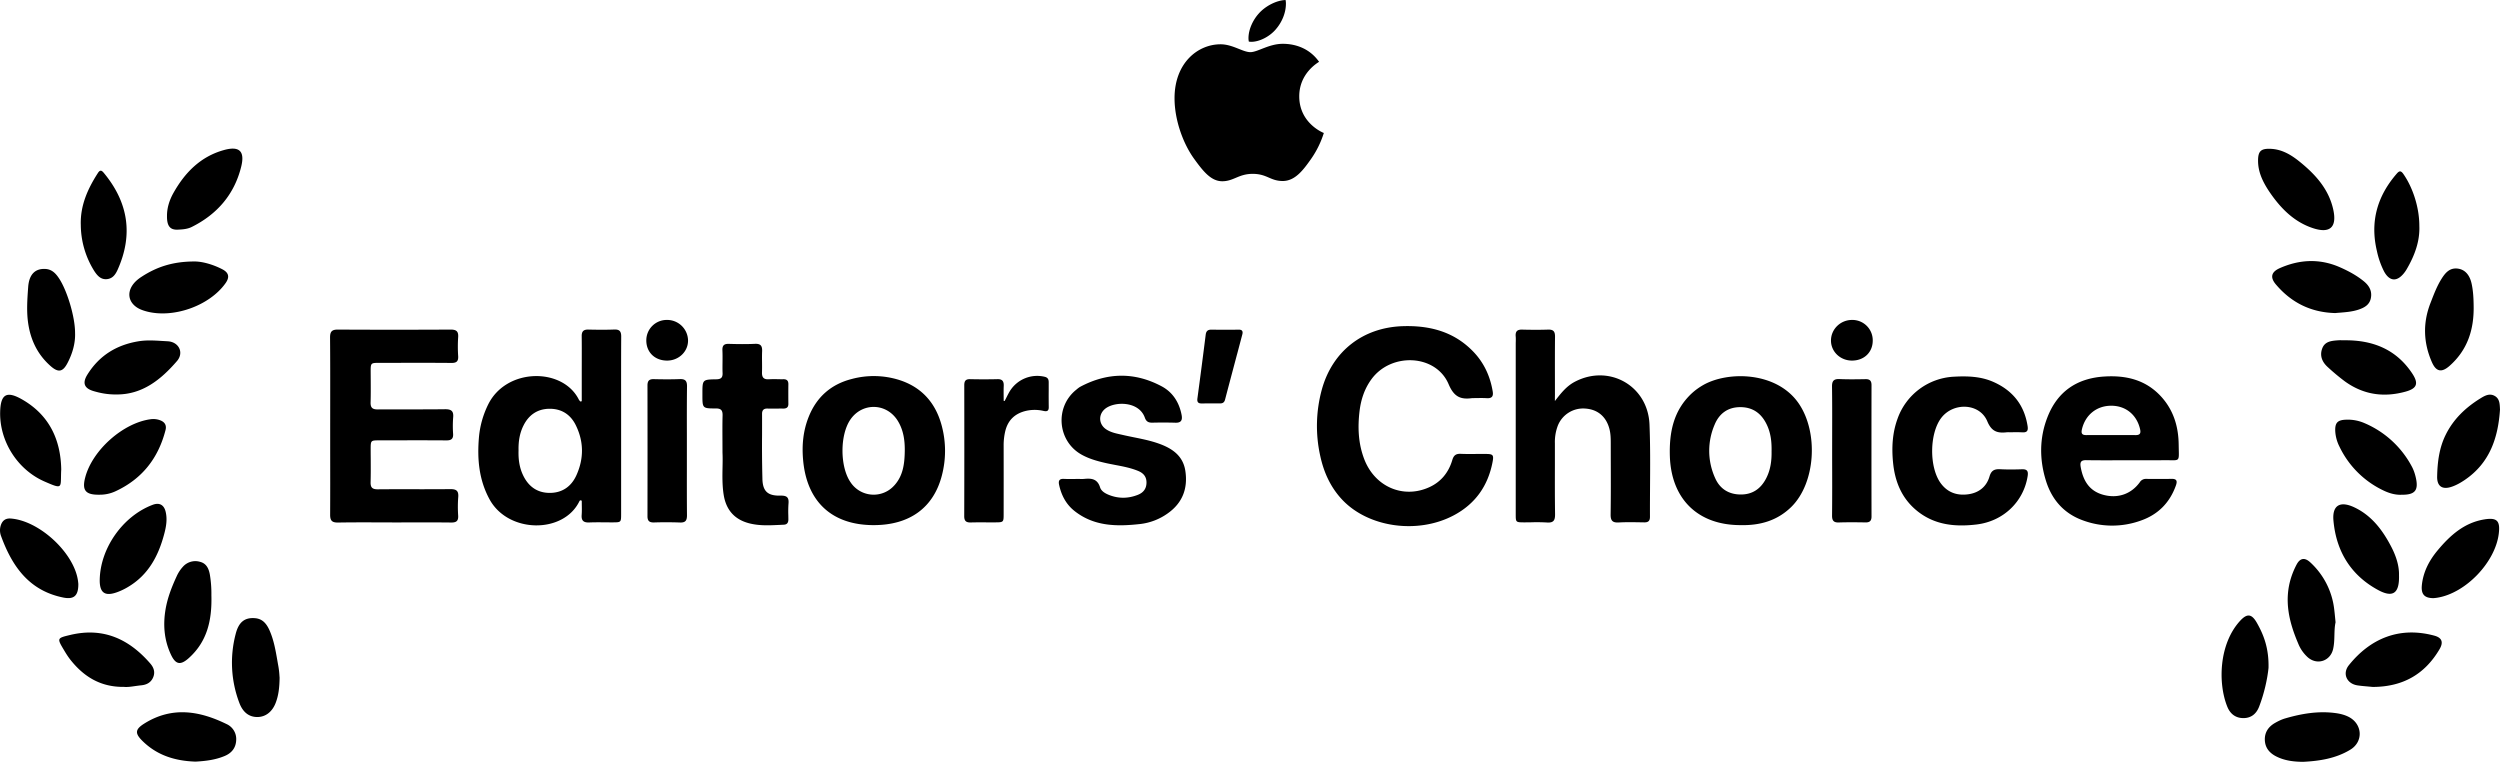 <svg xmlns="http://www.w3.org/2000/svg" fill="none" class="editors-choice-badge" viewBox="0 0 120 37"><path fill="currentColor" d="M8.016 10.364c-.004-.368.11-.745.304-1.093.552-.986 1.303-1.753 2.42-2.066.741-.209 1.022.042.839.789-.327 1.332-1.151 2.29-2.376 2.9-.211.105-.45.12-.681.13-.363.013-.514-.184-.506-.66zM108.387 7.74c-.006-.483.131-.618.613-.596.554.026 1 .304 1.41.639.749.61 1.38 1.312 1.59 2.294.177.833-.162 1.142-.976.875-.902-.297-1.54-.942-2.066-1.707-.4-.584-.565-1.04-.571-1.506zm3.705 7.287c-1.172-.03-2.11-.502-2.848-1.372-.291-.343-.226-.602.187-.785.952-.42 1.916-.466 2.88-.044.416.183.818.398 1.171.691.251.21.386.468.318.8-.065.32-.316.453-.593.546-.297.098-.605.122-.901.146a6.85 6.85 0 0 0-.214.018zM10.673 12.926c-.484-.251-.998-.379-1.343-.375-1.047 0-1.81.267-2.513.72-.187.119-.359.26-.48.453-.221.355-.153.741.18.994.139.106.298.167.463.215 1.295.377 3.067-.24 3.846-1.34.205-.289.161-.504-.153-.667zm60.025 6.183h.003c.065 0 .13 0 .194-.002h.002c.157-.002.314-.004.472.006.25.014.32-.098.28-.33-.123-.73-.42-1.375-.934-1.907-.93-.964-2.103-1.264-3.401-1.219-1.9.068-3.356 1.203-3.864 3.034a6.62 6.62 0 0 0-.074 3.212c.174.795.506 1.516 1.076 2.11 1.263 1.312 3.607 1.634 5.323.726 1.032-.546 1.645-1.408 1.866-2.551.068-.348.028-.396-.314-.398-.15-.002-.3 0-.45 0-.254.003-.508.005-.763-.006-.235-.01-.339.077-.404.3-.176.59-.534 1.042-1.102 1.301-1.258.573-2.625-.022-3.13-1.36-.283-.747-.313-1.52-.218-2.303.068-.55.237-1.063.568-1.517.95-1.303 3.099-1.203 3.706.237.26.613.58.747 1.138.667h.026zm-54.848.261-.001 1.054v1.284c.002.998.003 1.997-.002 2.996-.002.295.095.382.384.378.657-.011 1.315-.01 1.972-.007l.759.002.736-.001c.655-.002 1.31-.003 1.964.005.25.002.345-.082.33-.333a6.187 6.187 0 0 1 .003-.88c.028-.32-.1-.395-.399-.39-.596.006-1.192.006-1.789.005-.556 0-1.113-.002-1.67.004-.267.002-.356-.085-.348-.35.01-.368.008-.736.006-1.105a67.856 67.856 0 0 1-.003-.473c.002-.42.003-.422.42-.422h.459c.92-.003 1.84-.005 2.758.002.231.002.335-.074.32-.315a5.477 5.477 0 0 1 .003-.788c.03-.315-.1-.397-.398-.393-.577.008-1.155.007-1.732.007-.496 0-.99-.001-1.485.003-.267.002-.358-.087-.348-.352.01-.339.008-.678.006-1.018l-.003-.438c0-.428.002-.428.44-.428l.936-.001c.831-.001 1.663-.003 2.494.005.25.004.345-.076.33-.329a6.911 6.911 0 0 1 0-.91c.019-.287-.097-.364-.368-.362-1.802.01-3.602.01-5.403 0-.295-.002-.38.1-.378.386.009 1.054.008 2.109.007 3.163zm58.785-.12.005-.006c.283-.366.547-.708.957-.922 1.635-.856 3.503.187 3.579 2.053.04.997.033 1.995.026 2.992-.003.48-.006.96-.004 1.44 0 .197-.082.27-.273.267l-.181-.003c-.345-.006-.69-.012-1.034.007-.303.018-.406-.078-.4-.39.013-.891.01-1.781.007-2.672l-.001-.669v-.02c0-.256 0-.512-.07-.762-.16-.578-.566-.915-1.155-.954a1.307 1.307 0 0 0-1.309.804 2.198 2.198 0 0 0-.147.863v1.073c-.002.776-.003 1.55.008 2.326.004.297-.07.425-.388.403a8.054 8.054 0 0 0-.729-.01c-.122.002-.243.004-.365.004-.404-.002-.406-.002-.406-.4v-8.136c0-.041 0-.083.002-.124.002-.09.004-.182-.004-.27-.02-.234.072-.33.313-.323.414.012.83.014 1.244 0 .253-.008.333.091.331.338-.007.677-.006 1.354-.005 2.031l.001.761c-.002.1-.002.2-.002.299zm-22.796 3.74h-.066l-.027-.001-.21.002a6.72 6.72 0 0 1-.458-.004c-.225-.014-.286.082-.24.29.109.5.336.933.742 1.253.944.745 2.042.747 3.155.622a2.831 2.831 0 0 0 1.319-.512c.709-.5.97-1.199.842-2.04-.112-.734-.645-1.085-1.287-1.312-.381-.135-.776-.215-1.17-.295h-.001c-.18-.037-.36-.073-.54-.115l-.12-.027c-.236-.052-.473-.104-.68-.242-.359-.237-.39-.703-.06-.98.442-.37 1.63-.392 1.916.424.068.191.183.24.365.235a20.03 20.03 0 0 1 1.093.002c.287.012.352-.125.305-.374-.116-.602-.426-1.09-.96-1.374-1.29-.687-2.595-.67-3.888.014-.073.038-.14.093-.204.147l-.017.014c-1.028.836-.888 2.46.267 3.105.349.195.725.303 1.111.392.166.039.334.07.501.103.37.07.74.14 1.09.282.254.101.419.27.415.571-.004.295-.156.478-.41.58-.45.179-.909.191-1.363.018-.193-.074-.396-.184-.456-.377-.127-.404-.41-.44-.755-.404-.069.007-.138.005-.209.004zm44.636-2.242h-.043a.776.776 0 0 0-.108.002c-.439.048-.725-.026-.934-.528-.365-.878-1.638-.93-2.22-.149-.56.755-.57 2.356-.019 3.117.333.456.795.611 1.334.534.504-.072.869-.365 1.01-.85.088-.303.247-.365.524-.351.343.018.687.014 1.032.002.248-.008.314.085.276.328-.195 1.231-1.165 2.173-2.467 2.324-1.006.118-1.984.028-2.822-.64-.755-.602-1.086-1.423-1.173-2.349-.068-.707-.032-1.414.219-2.095a3.032 3.032 0 0 1 2.712-2.012c.651-.035 1.297-.016 1.906.26.918.413 1.468 1.109 1.623 2.112.032.207-.016.31-.24.3a6.321 6.321 0 0 0-.438-.006l-.172.001zm-61.797.392.002.59c.011.22.007.454.002.699-.008.426-.017.882.057 1.337.118.713.52 1.17 1.221 1.352.483.125.973.1 1.462.077l.2-.01c.169-.007.222-.11.22-.264l-.003-.19a5.34 5.34 0 0 1 .01-.569c.025-.299-.096-.378-.383-.372-.604.014-.853-.196-.87-.797a62.572 62.572 0 0 1-.017-2.136v-.008c0-.327.002-.655 0-.983-.001-.177.078-.259.258-.255.147.004.295.002.442.001.105 0 .21-.002.316 0 .16.001.25-.059.247-.23-.004-.315-.004-.63 0-.942 0-.165-.073-.239-.239-.237a6.36 6.36 0 0 1-.276-.002h-.002a5.409 5.409 0 0 0-.419.004c-.257.016-.338-.097-.33-.34.005-.163.004-.325.002-.487-.002-.172-.004-.344.004-.515.01-.253-.062-.37-.341-.359-.414.02-.83.014-1.245.002-.23-.008-.33.064-.32.309.009.191.007.383.005.574-.002.173-.004.346.003.52.008.228-.088.294-.305.298-.663.01-.663.018-.663.69v.059c0 .64 0 .65.64.65.254-.003.334.089.328.336-.01.385-.008.771-.006 1.197v.002zm13.545-1.893c.03-.056.058-.113.087-.17.06-.12.12-.24.194-.352a1.543 1.543 0 0 1 1.65-.637c.154.04.184.137.184.269v.338c-.002.281-.002.563.002.845.004.19-.088.22-.247.185a1.88 1.88 0 0 0-.843-.004c-.52.123-.858.43-.992.952a2.91 2.91 0 0 0-.083.72c.002 1.094.002 2.186 0 3.279 0 .396-.006.4-.412.402h-.407a20.179 20.179 0 0 0-.747.004c-.227.008-.328-.061-.326-.306.006-2.094.006-4.189.002-6.282 0-.203.066-.295.28-.29.435.01.871.011 1.305 0 .247-.009.319.105.309.33-.007.164-.005.33-.004.494l.002.219a.39.39 0 0 1 .046.004zm39.721 1.557-.001.817v.389c.003.91.005 1.822-.004 2.732-.002.247.076.346.33.336.425-.014.85-.01 1.273-.002.203.004.291-.073.291-.283-.004-2.1-.004-4.204 0-6.305 0-.205-.078-.293-.287-.289-.414.008-.828.014-1.243-.004-.276-.012-.37.082-.366.363.01.747.009 1.492.007 2.239v.007zm-54.974.831v.844c-.001.75-.002 1.498.005 2.249.002.26-.074.364-.345.352a18.459 18.459 0 0 0-1.243-.002c-.217.004-.308-.073-.308-.298.004-2.092.004-4.185 0-6.276 0-.22.077-.31.302-.305.415.01.829.014 1.243-.002.263-.01.355.078.353.347-.01.755-.009 1.51-.007 2.265v.826zM13.234 33.734c.135-.353.18-.723.187-1.201l-.007-.094a4.025 4.025 0 0 0-.049-.44 29.163 29.163 0 0 1-.052-.294c-.085-.49-.17-.98-.372-1.439-.135-.304-.322-.563-.7-.593-.493-.04-.784.183-.929.759a5.43 5.43 0 0 0 .177 3.308c.172.458.472.68.87.677.389-.004.708-.247.875-.683zm97.312 2.834c-.45-.004-.89-.056-1.297-.265-.32-.165-.523-.412-.537-.783-.012-.37.173-.637.484-.816.157-.09.324-.172.495-.221.801-.233 1.614-.37 2.452-.25.201.03.398.08.58.17.677.336.737 1.195.087 1.585-.689.418-1.469.54-2.264.58zM6.859 35.586c.69.669 1.539.94 2.529.972.448-.026.94-.076 1.406-.275.336-.142.534-.4.544-.771a.787.787 0 0 0-.468-.759c-1.291-.63-2.59-.848-3.902-.048-.486.295-.518.486-.11.88zm108.413-11.838c-.271.014-.564-.062-.841-.193a4.454 4.454 0 0 1-2.135-2.113 1.88 1.88 0 0 1-.203-.727c-.022-.418.102-.554.512-.57a2.02 2.02 0 0 1 .888.164 4.616 4.616 0 0 1 2.279 2.093c.091.171.149.354.191.542.131.597-.044.812-.691.804zm-6.835 10.173c.255-.663.4-1.352.452-1.862.02-.908-.211-1.55-.556-2.157-.251-.444-.472-.47-.812-.098-1.01 1.104-1.068 2.988-.61 4.12.136.334.387.543.767.545.384.002.629-.212.759-.548zM3.04 28.683c.503.1.724-.078.72-.651v-.003c-.003-.029-.009-.108-.022-.187-.211-1.34-1.874-2.86-3.229-2.953-.268-.018-.414.123-.482.364a.77.77 0 0 0 .024.478c.532 1.456 1.347 2.623 2.99 2.952zm115.695-13.999c.022 1.125-.29 2.115-1.159 2.88-.378.332-.641.28-.842-.174-.411-.932-.444-1.878-.076-2.832l.035-.09c.141-.366.283-.734.491-1.069.181-.29.392-.557.789-.506.354.046.585.315.673.763.069.339.085.683.089 1.028zm-.42 8.349c1.185-.807 1.595-2.004 1.685-3.378l-.003-.044-.001-.033c-.012-.216-.024-.448-.255-.576-.247-.136-.474-.008-.681.12-.707.437-1.295.993-1.669 1.752-.311.631-.394 1.31-.408 2-.01.481.261.647.719.483.219-.077.42-.193.613-.324zM4.787 27.823c.03-1.52 1.114-3.053 2.54-3.591.328-.124.55.002.627.345.082.356.022.7-.07 1.047-.28 1.062-.766 1.98-1.75 2.557a2.954 2.954 0 0 1-.52.247c-.587.211-.838.022-.827-.605zm111.461.275c-.04.424.122.611.556.613l.039-.003c.04-.004.097-.009.152-.019 1.364-.22 2.784-1.706 2.947-3.08.074-.616-.089-.777-.703-.676-.96.16-1.633.767-2.226 1.476-.408.486-.701 1.04-.765 1.689zM3.603 15.975c.02.474-.114.976-.363 1.45-.229.44-.448.472-.826.133-.634-.566-.964-1.282-1.072-2.115-.07-.545-.031-1.091.008-1.636l.002-.027c.044-.615.339-.898.829-.87.308.018.49.209.647.444.39.58.775 1.848.775 2.62zm.484 6.955c-.156.61.02.83.695.816a1.77 1.77 0 0 0 .757-.163c1.278-.59 2.06-1.587 2.407-2.942.056-.22-.031-.376-.239-.46a.92.92 0 0 0-.476-.058c-1.324.174-2.808 1.492-3.144 2.807zm4.985 8.649c.856-.775 1.109-1.774 1.075-3.007a5.6 5.6 0 0 0-.074-.992c-.051-.279-.16-.534-.47-.612a.796.796 0 0 0-.828.241 1.71 1.71 0 0 0-.297.457c-.233.505-.436 1.023-.53 1.575-.127.745-.071 1.47.25 2.165.23.498.463.545.874.173zm103.035-1.709c-.044.197-.049.404-.055.614-.006.226-.012.456-.066.683-.138.567-.761.77-1.205.39a1.765 1.765 0 0 1-.466-.665c-.443-1.034-.697-2.09-.329-3.207.066-.2.151-.396.249-.583.169-.319.39-.355.657-.11a3.616 3.616 0 0 1 1.149 2.245c.017.132.03.262.043.4v.001l.023.232zm2.055-1.542c.704.377 1.016.144.99-.715.012-.436-.131-.898-.354-1.334-.418-.814-.95-1.535-1.807-1.934-.675-.312-1.053-.085-.985.65.133 1.471.838 2.626 2.156 3.333zM3.877 10.77c-.02-.918.335-1.71.82-2.462.106-.163.178-.14.291-.003 1.168 1.412 1.414 2.953.66 4.638-.104.233-.241.43-.516.456-.293.028-.462-.17-.604-.386a4.211 4.211 0 0 1-.65-2.243zm109.799 22.183.218.02c1.442-.004 2.493-.608 3.2-1.805.204-.344.12-.561-.258-.66-1.673-.447-3.062.143-4.089 1.42-.325.402-.106.89.41.97.176.026.356.041.519.055zm-1.115-16.619c1.338-.008 2.456.435 3.223 1.588.322.486.237.725-.323.878-1.048.289-2.026.145-2.912-.498a10.139 10.139 0 0 1-.814-.679c-.269-.241-.401-.546-.267-.9.128-.34.446-.364.75-.388h.009c.074-.006.148-.004.223-.002l.111.001zM4.498 18.775c.341.1.688.165 1.094.159 1.23.01 2.13-.705 2.906-1.607.346-.407.08-.922-.457-.946l-.271-.016c-.37-.022-.742-.045-1.117.016-1.06.173-1.888.685-2.457 1.597-.255.41-.154.665.302.797zm111.63-7.935c.032.737-.225 1.43-.609 2.085-.036.062-.076.12-.12.176-.344.438-.703.412-.966-.076a3.968 3.968 0 0 1-.34-.97c-.337-1.406.01-2.635.948-3.716.123-.144.201-.158.32.012.46.659.767 1.613.767 2.49zM3.361 31.645c.644.822 1.45 1.34 2.594 1.326.16.015.344-.011.538-.04.091-.012.185-.026.278-.035.257-.024.468-.124.578-.377.111-.257.03-.48-.138-.673-1.02-1.175-2.256-1.745-3.832-1.37h-.001c-.648.155-.65.156-.301.739.087.147.179.294.284.43zM2.94 22.52c-.009.147-.01.273-.012.379-.008.538-.009.555-.79.214-1.316-.576-2.174-1.956-2.13-3.366.026-.82.308-.99 1.021-.592 1.349.757 1.882 1.968 1.91 3.364zm56.04-6.694h-.35c-.16 0-.32 0-.48-.003-.167-.002-.254.062-.276.241-.128 1.02-.261 2.042-.398 3.061-.024.178.04.244.209.241.292-.003.585-.003.878-.002.13.002.205-.051.239-.18.19-.727.384-1.452.576-2.177l.002-.004.252-.953c.04-.15-.011-.23-.177-.227-.159.005-.317.004-.476.003zm29.907 1.482c-.558-.004-1.002-.432-1-.966.002-.545.46-.99 1.02-.985a.977.977 0 0 1 .984 1.01c-.008.553-.424.945-1.004.941zm-57.864-.97c-.002.574.416.976 1.01.97.555-.006 1-.44.993-.97a1.003 1.003 0 0 0-1.023-.981.978.978 0 0 0-.98.981z"/><path fill="currentColor" fill-rule="evenodd" d="M27.924 17.84v1.419a.759.759 0 0 1-.072.013l-.029-.037a.346.346 0 0 1-.04-.056c-.773-1.548-3.484-1.534-4.354.243a4.418 4.418 0 0 0-.442 1.597c-.084 1.024.004 2.016.51 2.946.888 1.637 3.544 1.67 4.311.101.018-.034.04-.075.116-.03l.002.201c.003.158.006.319-.006.48-.022.285.101.373.372.361.244-.01.489-.008.733-.006.13.001.26.003.39.002.397-.002.399-.002.399-.412v-5.565c-.001-.979-.002-1.958.004-2.938.002-.242-.072-.352-.329-.342-.414.016-.83.012-1.245.002-.232-.006-.326.084-.322.32.005.398.004.794.003 1.19l-.001.511zm-2.802 2.596c-.184.372-.241.768-.232 1.183-.012.392.032.782.198 1.15.25.556.673.887 1.292.89.606.003 1.046-.308 1.289-.85.36-.798.358-1.61-.032-2.401-.255-.518-.691-.793-1.267-.787-.575.006-.994.297-1.248.815zm77.085 1.656-.589.002c-.492.001-.983.003-1.474-.006-.253-.004-.313.086-.271.327.117.66.414 1.16 1.101 1.34.687.181 1.325-.04 1.739-.611a.337.337 0 0 1 .303-.157l.242.001c.324.002.647.005.97-.003.257-.006.291.103.216.316-.293.827-.855 1.394-1.673 1.683a4.05 4.05 0 0 1-2.823-.018c-.896-.332-1.467-.998-1.744-1.894-.313-1.012-.317-2.041.07-3.037.477-1.237 1.414-1.88 2.734-1.962 1.022-.064 1.954.146 2.689.922.625.662.872 1.47.88 2.358l.005.261c.006.254.009.375-.05.432-.054.052-.161.05-.364.046a9.172 9.172 0 0 0-.322-.002c-.382.006-.765.005-1.148.003h-.491zm-1.052-1.209h-.166c-.281-.001-.562-.002-.843.002-.206.002-.261-.077-.213-.28.161-.69.709-1.134 1.414-1.13.695.002 1.222.44 1.378 1.13.046.2-.014.282-.219.28-.295-.003-.59-.002-.885-.002h-.466zM38.55 22.09c.18 1.999 1.39 3.116 3.387 3.116 1.717 0 2.866-.827 3.27-2.372a4.662 4.662 0 0 0 .004-2.37c-.286-1.107-.957-1.882-2.063-2.23a4.07 4.07 0 0 0-2.274-.04c-.986.254-1.677.864-2.056 1.812-.268.669-.334 1.366-.268 2.083zm4.377 1.21c.424-.465.492-1.046.502-1.642.008-.523-.064-1.031-.35-1.481-.545-.847-1.7-.86-2.263-.034-.508.745-.5 2.276.014 3.011a1.328 1.328 0 0 0 2.097.145zm40.616 1.906c-2.049 0-3.326-1.257-3.39-3.314-.033-1.134.17-2.177 1.036-2.996.172-.161.359-.295.562-.412 1.187-.68 3.531-.655 4.585.878.962 1.398.812 3.82-.35 4.967-.678.667-1.514.9-2.443.877zm1.492-3.562c.01.455-.045.903-.26 1.319-.26.502-.66.78-1.237.773-.576-.008-.994-.285-1.217-.801a3.165 3.165 0 0 1-.014-2.563c.215-.512.615-.819 1.197-.829.6-.01 1.018.273 1.282.8.208.41.257.847.25 1.301z" clip-rule="evenodd"/><path fill="currentColor" d="M63.316 2.966c-.051.04-.952.541-.952 1.657 0 1.292 1.147 1.748 1.18 1.76a4.539 4.539 0 0 1-.604 1.234c-.377.536-.77 1.071-1.369 1.071-.598 0-.752-.343-1.443-.343-.674 0-.913.355-1.46.355-.548 0-.93-.496-1.37-1.105-.508-.715-.92-1.827-.92-2.881 0-1.691 1.114-2.588 2.209-2.588.581 0 1.066.377 1.432.377.347 0 .89-.4 1.552-.4.25 0 1.152.023 1.745.863zm-2.06-1.58c.274-.32.468-.766.468-1.211A.822.822 0 0 0 61.707 0c-.446.017-.975.293-1.295.66-.25.281-.485.727-.485 1.178a.79.79 0 0 0 .017.158.698.698 0 0 0 .12.011c.4 0 .902-.264 1.192-.62z"/></svg>